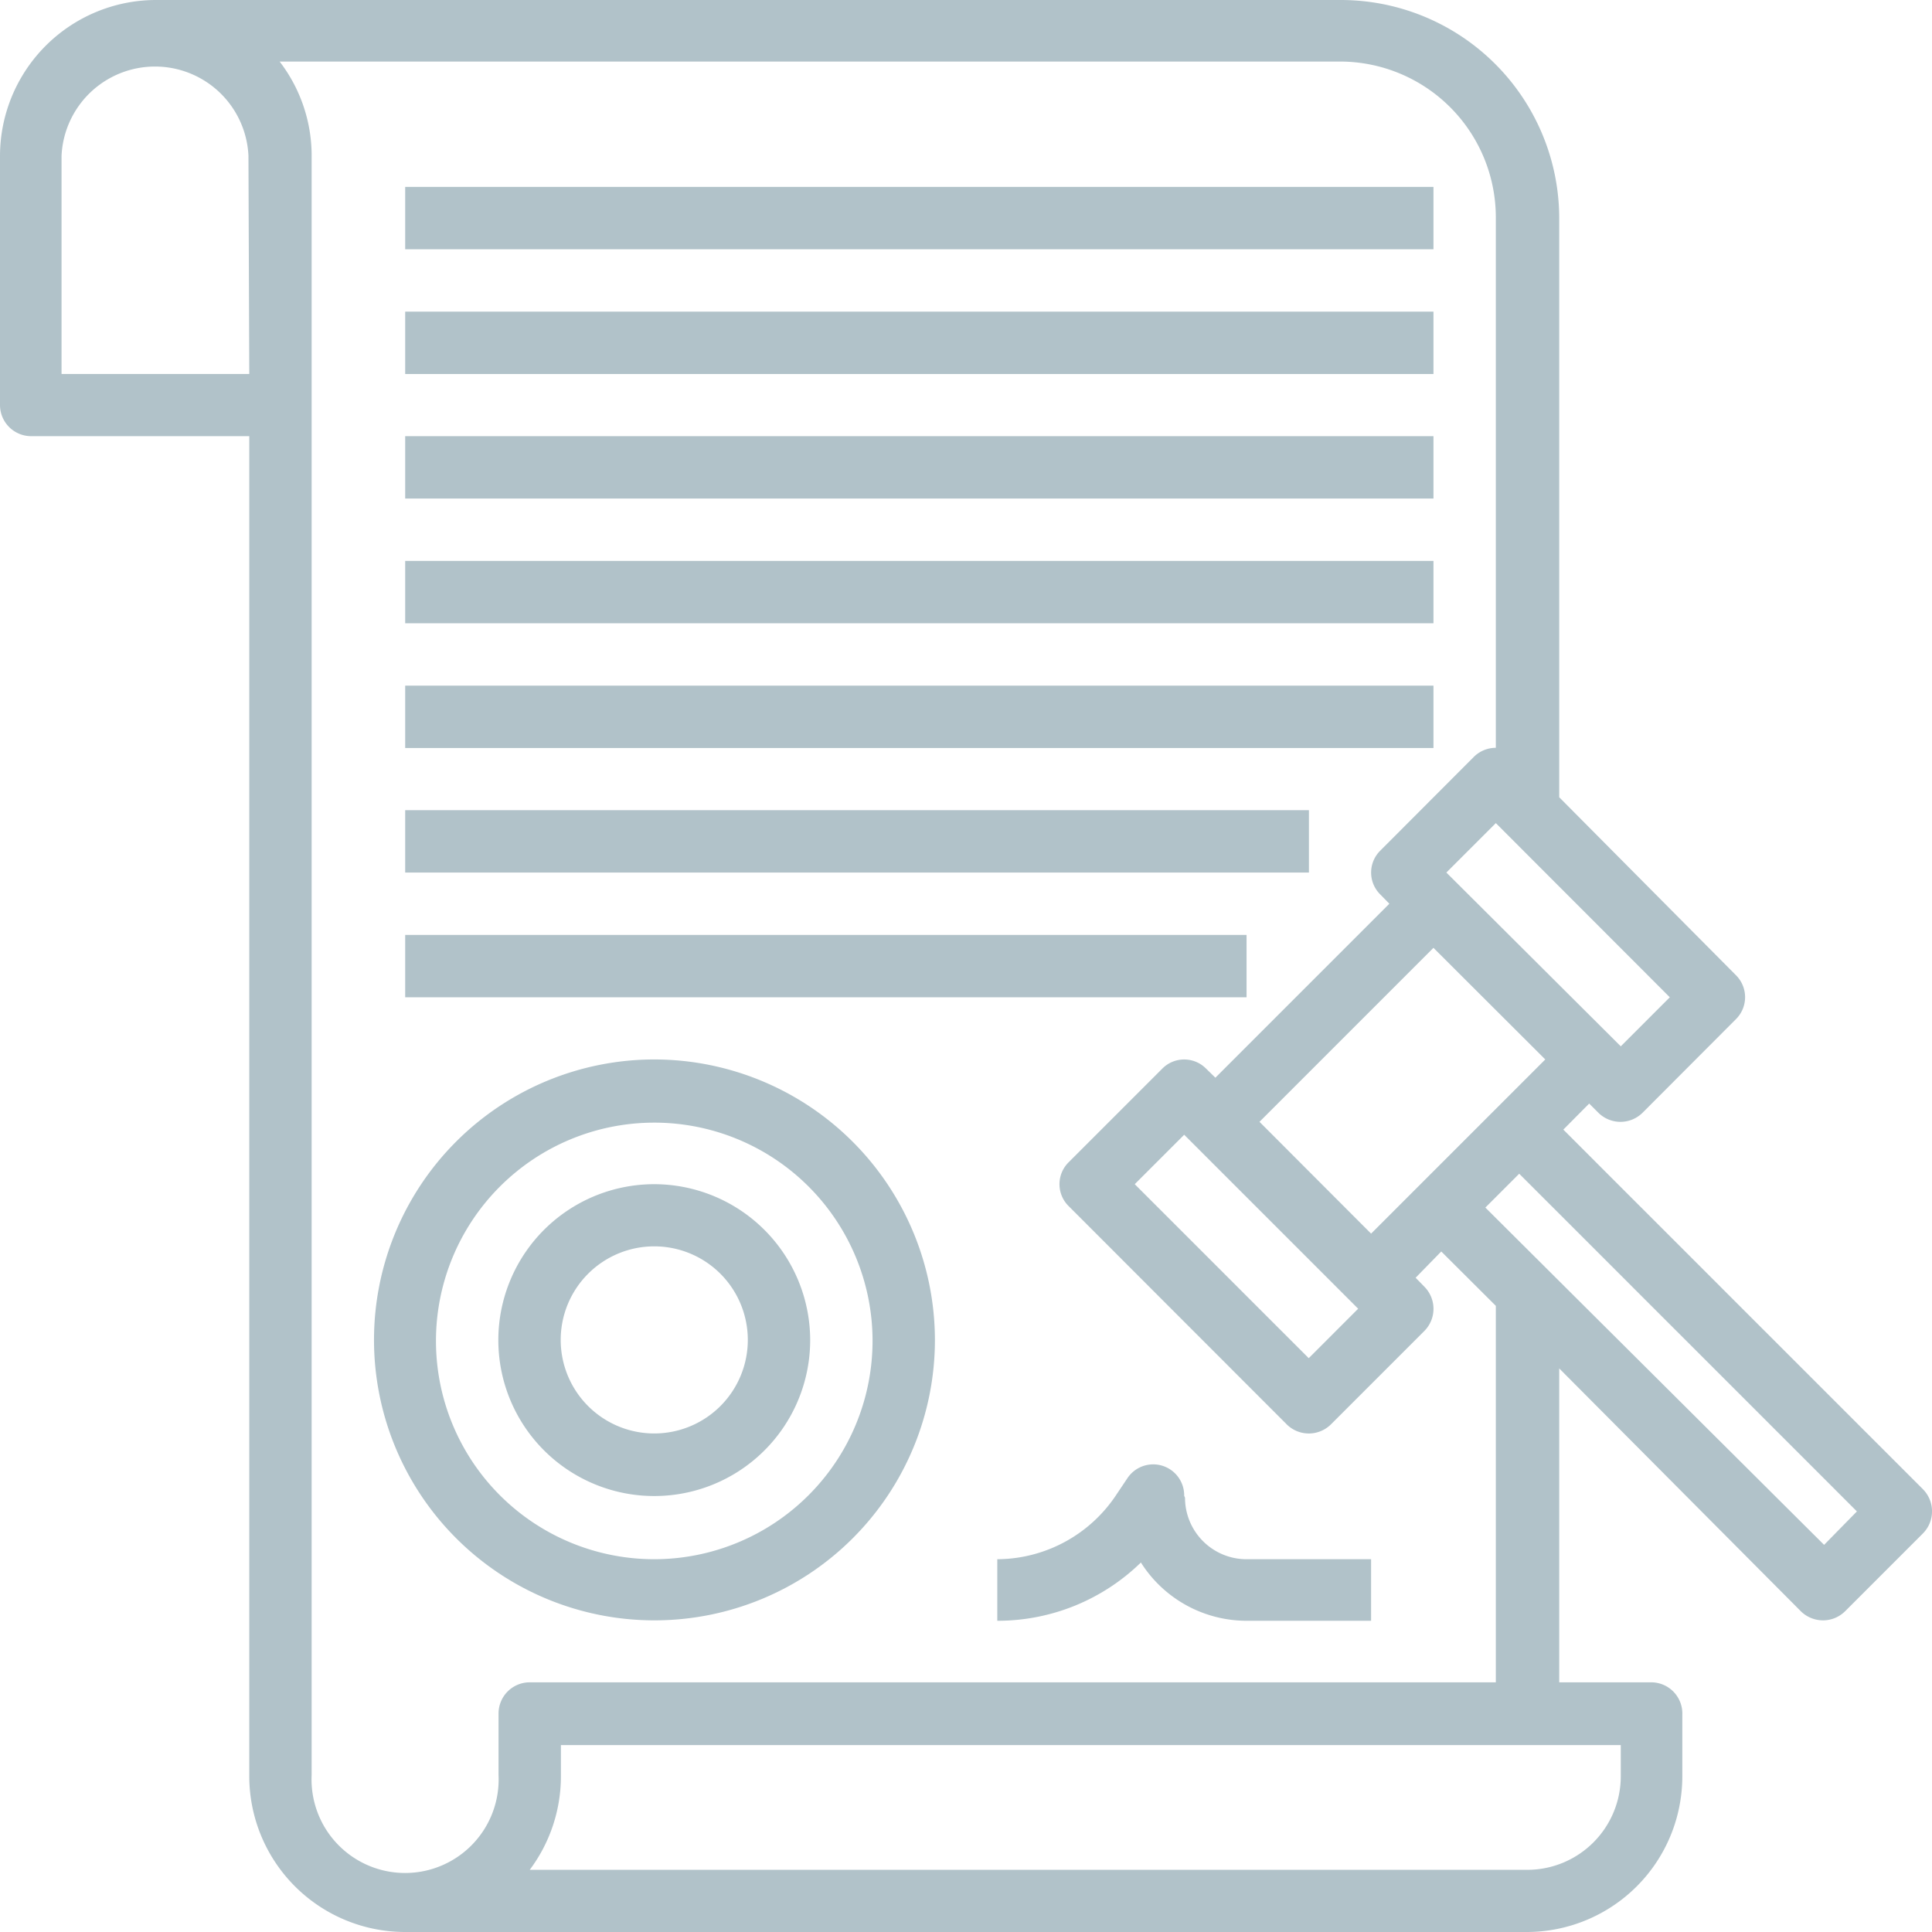 <svg xmlns="http://www.w3.org/2000/svg" viewBox="0 0 94.17 94.17"><defs><style>.cls-1{fill:#b1c2c9;}</style></defs><title>organosdegobierno_gris</title><g id="Capa_2" data-name="Capa 2"><g id="Capa_1-2" data-name="Capa 1"><path class="cls-1" d="M93.73,72.59,76.2,55.06l1.26-1.27.45.45a1.53,1.53,0,0,0,2.15,0l4.55-4.56a1.51,1.51,0,0,0,0-2.15L76,38.86V10.63A10.65,10.65,0,0,0,65.31,0H7.59A7.61,7.61,0,0,0,0,7.59V19.75a1.52,1.52,0,0,0,1.52,1.51H12.15V86.58a7.6,7.6,0,0,0,7.6,7.59H74.43A7.59,7.59,0,0,0,82,86.58v-3A1.52,1.52,0,0,0,80.5,82H76V66.7L87.78,78.54a1.55,1.55,0,0,0,1.08.44,1.53,1.53,0,0,0,1.07-.44l3.8-3.8a1.53,1.53,0,0,0,0-2.15ZM66.83,60.13l-5.44-5.45,8.48-8.48,5.45,5.44Zm-.63,3.66L63.79,66.2l-8.48-8.48,2.41-2.41ZM79,51,70.5,42.53l2.41-2.41,8.48,8.49ZM12.15,18.23H3V7.59a4.56,4.56,0,0,1,9.11,0ZM79,86.58a4.56,4.56,0,0,1-4.55,4.56H25.82a7.6,7.6,0,0,0,1.52-4.56V85.06H79ZM72.91,82H25.82a1.52,1.52,0,0,0-1.52,1.52v3a4.56,4.56,0,1,1-9.11,0v-79A7.53,7.53,0,0,0,13.63,3H65.31a7.6,7.6,0,0,1,7.6,7.59V36.45a1.52,1.52,0,0,0-1.08.45l-4.55,4.56a1.5,1.5,0,0,0,0,2.14l.44.45-8.48,8.48-.45-.44a1.5,1.5,0,0,0-2.14,0l-4.56,4.56a1.5,1.5,0,0,0,0,2.14L62.72,69.43a1.53,1.53,0,0,0,2.15,0l4.56-4.56a1.53,1.53,0,0,0,0-2.15L69,62.28,70.25,61l2.66,2.65Zm16-6.7L72.4,58.86l1.65-1.65L90.51,73.67Z"/><rect class="cls-1" x="19.75" y="27.34" width="50.12" height="3.04"/><rect class="cls-1" x="19.75" y="39.49" width="44.05" height="3.04"/><rect class="cls-1" x="19.75" y="33.42" width="50.12" height="3.04"/><rect class="cls-1" x="19.75" y="15.19" width="50.12" height="3.04"/><rect class="cls-1" x="19.75" y="9.11" width="50.12" height="3.04"/><rect class="cls-1" x="19.75" y="21.26" width="50.12" height="3.04"/><rect class="cls-1" x="19.75" y="45.57" width="41.01" height="3.04"/><path class="cls-1" d="M31.9,51.64A13.67,13.67,0,1,0,45.57,65.31,13.69,13.69,0,0,0,31.9,51.64ZM31.9,76A10.64,10.64,0,1,1,42.53,65.31,10.65,10.65,0,0,1,31.9,76Z"/><path class="cls-1" d="M31.9,57.72a7.6,7.6,0,1,0,7.59,7.59,7.61,7.61,0,0,0-7.59-7.59Zm0,12.15a4.56,4.56,0,1,1,4.55-4.56,4.56,4.56,0,0,1-4.55,4.56Z"/><path class="cls-1" d="M57.72,72.91a1.51,1.51,0,0,0-2.78-.84l-.51.76A7,7,0,0,1,48.61,76v3a10,10,0,0,0,7-2.84A6.1,6.1,0,0,0,60.76,79h6.07V76H60.76a3,3,0,0,1-3-3Z"/></g></g></svg>